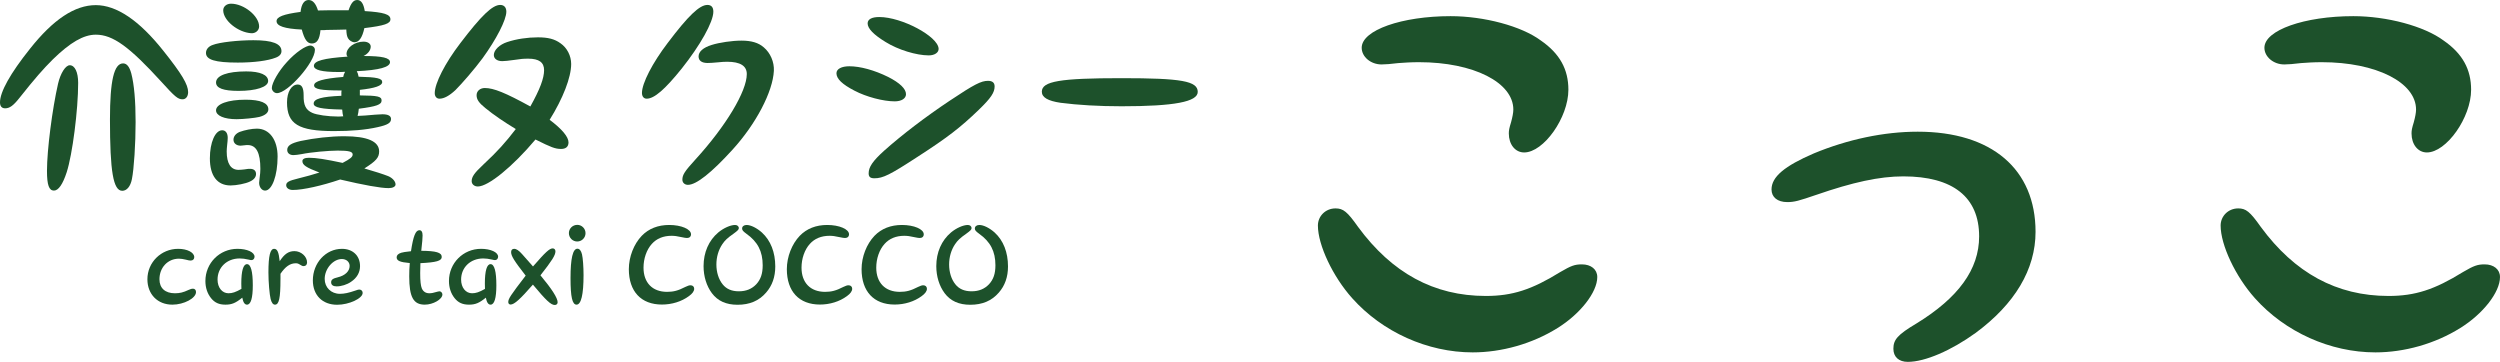 <?xml version="1.0" encoding="UTF-8"?><svg id="uuid-b3ed099f-1669-475f-920a-bab7e50ca33b" xmlns="http://www.w3.org/2000/svg" width="365.561" height="52.913" viewBox="0 0 365.561 52.913"><defs><style>.uuid-e822ca35-c7d6-4c3f-882d-cfef0597afee{fill:#1d512b;}</style></defs><path class="uuid-e822ca35-c7d6-4c3f-882d-cfef0597afee" d="M23.849,7.38c2.73,3.42,3.66,4.98,3.66,6.09,0,.63-.33,1.05-.81,1.05-.69,0-1.11-.359-3.12-2.58-4.68-5.129-7.08-6.869-9.569-6.869-1.8,0-3.75,1.14-6.3,3.63-1.41,1.41-2.55,2.699-4.86,5.609-.9,1.141-1.44,1.53-2.1,1.53-.48,0-.75-.3-.75-.87,0-1.53,1.5-4.229,4.379-7.83C7.799,2.82,10.949.75,14.009.75c3.03,0,6.33,2.221,9.839,6.63ZM11.429,12.12c0,3.96-.84,10.499-1.68,13.079-.57,1.74-1.2,2.67-1.86,2.67-.72,0-1.02-.81-1.02-2.88,0-3.06.78-9.09,1.62-12.749.36-1.561,1.11-2.7,1.71-2.7.75,0,1.23,1.02,1.23,2.58ZM19.199,10.74c.42,1.62.63,4.02.63,7.109,0,3.18-.24,6.87-.54,8.34-.21,1.08-.75,1.71-1.41,1.71-1.32,0-1.8-2.82-1.8-10.439,0-5.7.6-8.19,1.92-8.19.54,0,.93.48,1.2,1.471Z"/><path class="uuid-e822ca35-c7d6-4c3f-882d-cfef0597afee" d="M41.159,7.47c0,.42-.27.75-.84.96-1.14.45-3.18.721-5.55.721-3.33,0-4.65-.42-4.65-1.41,0-.51.36-.96.99-1.17.99-.391,3.72-.69,5.939-.69,2.79,0,4.11.51,4.11,1.59ZM37.439,25.439c0,.45-.3.84-.9,1.109-.6.301-1.98.57-2.82.57-1.95,0-3.03-1.41-3.03-3.96,0-2.34.78-4.109,1.8-4.109.51,0,.81.42.81,1.109,0,.21-.03.66-.09,1.11-.03.33-.06.63-.06.87,0,1.77.6,2.699,1.74,2.699.21,0,.51-.029.81-.06.54-.09.66-.09.87-.09.54,0,.87.27.87.75ZM39.209,11.85c0,.87-1.77,1.44-4.32,1.44-2.22,0-3.3-.391-3.3-1.23,0-1.02,1.68-1.619,4.41-1.619,2.04,0,3.21.51,3.21,1.409ZM39.239,15.989c0,.48-.42.87-1.32,1.11-.6.15-2.34.33-3.33.33-1.8,0-3-.51-3-1.29,0-.93,1.74-1.56,4.32-1.56,2.19,0,3.33.479,3.33,1.409ZM37.89,3.87c0,.57-.51,1.021-1.14.99-1.95-.12-4.11-1.86-4.11-3.36,0-.54.48-.96,1.14-.96,1.89,0,4.11,1.8,4.11,3.33ZM35.79,21.239c-.24.03-.48.061-.6.061-.63,0-1.05-.36-1.05-.87,0-.48.33-.9.9-1.14.75-.271,1.77-.48,2.52-.48,1.83,0,3.03,1.62,3.03,4.08,0,2.79-.81,4.979-1.83,4.979-.48,0-.87-.51-.87-1.14,0-.12.03-.36.06-.601.09-.6.12-1.109.12-1.439,0-2.37-.6-3.479-1.86-3.479-.12,0-.24,0-.42.029ZM46.049,7.29c0,1.83-3.96,6.33-5.55,6.33-.39,0-.75-.36-.75-.75,0-.75,1.02-2.521,2.19-3.78,1.26-1.41,2.79-2.46,3.479-2.43.36.03.63.3.63.63ZM47.729,4.38c-.12.03-.45.03-.87.03-.12,1.35-.51,1.95-1.26,1.95-.66,0-1.08-.57-1.47-2.04-2.52-.12-3.69-.51-3.69-1.23,0-.63,1.02-1.02,3.51-1.35.12-1.14.54-1.74,1.17-1.74.6,0,1.05.48,1.38,1.53,1.11-.03,1.74-.03,2.79-.03h1.68c.36-1.05.72-1.5,1.26-1.5.57,0,.93.511,1.11,1.62,2.82.18,3.75.48,3.75,1.2,0,.63-.84.93-3.81,1.29-.3,1.38-.78,2.069-1.44,2.069-.36,0-.78-.27-.96-.6-.15-.3-.21-.57-.24-1.26l-1.229.03-1.68.029ZM56.729,25.739c.66.271,1.11.78,1.11,1.23,0,.329-.42.539-1.02.539-1.17,0-3.63-.449-7.08-1.26-2.64.9-5.43,1.53-6.93,1.53-.57,0-.96-.3-.96-.69,0-.449.39-.659,1.74-.989,1.32-.33,2.07-.54,3.12-.87-1.98-.75-2.49-1.11-2.49-1.68,0-.301.33-.48.96-.48,1.05,0,2.4.21,4.92.75,1.14-.6,1.47-.87,1.47-1.229,0-.42-.54-.57-2.19-.57-1.29,0-3.96.24-5.25.51-.48.09-.99.15-1.23.15-.54,0-.9-.3-.9-.75,0-.63.54-.99,1.98-1.32,2.01-.42,4.35-.689,6.36-.689,3.39,0,5.1.75,5.1,2.22,0,.899-.45,1.41-2.16,2.489,1.47.421,2.85.87,3.45,1.11ZM49.949,13.229c-3.03,0-4.02-.18-4.02-.75,0-.6,1.32-.989,4.26-1.229.06-.3.09-.42.27-.75-.42.03-.78.03-.93.03-2.49,0-3.63-.301-3.63-.9,0-.72,1.38-1.109,4.92-1.35-.12-.15-.15-.24-.15-.391,0-.93,1.2-1.8,2.49-1.8.63,0,1.05.3,1.05.721,0,.539-.39,1.05-1.05,1.38,2.76,0,3.87.27,3.87.899,0,.72-1.56,1.17-4.86,1.32.15.27.18.39.27.81,2.67.061,3.45.24,3.45.78s-1.05.899-3.27,1.14v.811c2.64.029,3.18.149,3.18.75s-.75.869-3.33,1.199c-.06.511-.09.69-.18,1.05.75-.029,1.29-.06,2.55-.18.42-.03.87-.06,1.08-.06.84,0,1.26.239,1.26.689,0,.57-.48.87-1.98,1.2-1.71.39-3.84.57-6.36.57-5.189,0-6.87-1.021-6.87-4.2,0-1.53.66-2.609,1.56-2.609.6,0,.87.479.87,1.59-.03,1.439.33,2.13,1.26,2.55.63.3,2.34.54,3.72.54.15,0,.45,0,.81-.03-.09-.3-.09-.42-.15-.99-3.09-.06-4.17-.3-4.17-.87,0-.689,1.14-1.02,4.05-1.14v-.51l.03-.271Z"/><path class="uuid-e822ca35-c7d6-4c3f-882d-cfef0597afee" d="M74.039,1.71c0,1.2-1.47,4.05-3.479,6.811-1.2,1.619-3,3.689-3.96,4.649-.9.84-1.68,1.26-2.34,1.26-.42,0-.69-.33-.69-.81,0-1.44,1.5-4.38,3.75-7.32,3.06-4.02,4.68-5.579,5.82-5.579.57,0,.9.359.9.989ZM70.979,15.81c-.96-.78-1.29-1.26-1.29-1.89,0-.601.51-1.05,1.2-1.05,1.29,0,3,.689,6.66,2.699,1.41-2.52,2.01-4.14,2.01-5.31,0-1.14-.75-1.68-2.31-1.68-.69,0-1.11.03-2.04.18-.93.12-1.38.181-1.77.181-.75,0-1.23-.36-1.23-.9,0-.72.84-1.53,1.95-1.89,1.35-.45,2.97-.69,4.5-.69,1.47,0,2.43.24,3.3.87.96.66,1.56,1.83,1.56,3.03,0,1.949-1.2,5.039-3.149,8.159,1.8,1.35,2.76,2.49,2.76,3.3,0,.63-.39.96-1.08.96-.87,0-1.47-.24-3.75-1.38-3.36,3.99-6.899,6.87-8.43,6.87-.51,0-.9-.33-.9-.78,0-.63.39-1.2,1.71-2.43,2.1-1.95,3.27-3.271,4.74-5.19-1.68-1.02-3.24-2.069-4.439-3.06Z"/><path class="uuid-e822ca35-c7d6-4c3f-882d-cfef0597afee" d="M104.309,1.71c0,1.5-1.92,4.92-4.62,8.31-2.46,3.061-4.02,4.41-5.13,4.41-.42,0-.69-.33-.69-.84,0-1.41,1.53-4.38,3.75-7.29,3.03-4.02,4.68-5.579,5.82-5.579.57,0,.87.33.87.989ZM104.909,9.12c-.57.06-1.14.09-1.44.09-.84,0-1.32-.33-1.32-.96,0-.69.66-1.29,1.92-1.68,1.14-.36,3-.63,4.35-.63,1.44,0,2.49.3,3.27.989.96.811,1.53,2.13,1.47,3.42-.15,3.061-2.61,7.771-6.06,11.55-3.06,3.36-5.28,5.13-6.51,5.13-.48,0-.81-.33-.81-.75,0-.72.33-1.229,1.92-2.97,4.44-4.86,7.5-9.96,7.5-12.479,0-1.2-.96-1.8-2.88-1.8-.39,0-.84.029-1.41.09Z"/><path class="uuid-e822ca35-c7d6-4c3f-882d-cfef0597afee" d="M129.869,11.25c1.71.87,2.61,1.74,2.61,2.52,0,.63-.66,1.05-1.65,1.05-1.68,0-4.169-.659-5.879-1.56-1.8-.93-2.64-1.74-2.64-2.55,0-.63.75-1.02,1.89-1.02,1.59,0,3.66.569,5.669,1.56ZM137.249,7.11c.03.569-.57.989-1.44.989-1.8,0-4.47-.81-6.3-1.949-1.77-1.08-2.64-1.98-2.64-2.73,0-.6.6-.93,1.71-.93,3.27,0,8.58,2.82,8.669,4.62ZM145.438,12.63c0,.9-.54,1.71-2.31,3.42-2.7,2.609-4.62,4.08-8.94,6.869-4.05,2.641-5.07,3.15-6.33,3.15-.6,0-.84-.21-.84-.72,0-.931.6-1.8,2.25-3.3,2.7-2.4,6.09-4.98,9.6-7.32,3.6-2.399,4.59-2.909,5.609-2.909.63,0,.96.27.96.81Z"/><path class="uuid-e822ca35-c7d6-4c3f-882d-cfef0597afee" d="M175.139,13.439c0,1.44-3.42,2.101-11.129,2.101-3.33,0-6.42-.181-8.94-.511-1.83-.27-2.729-.779-2.729-1.619,0-1.53,2.67-1.98,11.639-1.98,8.79,0,11.16.42,11.16,2.01Z"/><path class="uuid-e822ca35-c7d6-4c3f-882d-cfef0597afee" d="M233.561,40.506c0,2.244-2.508,5.411-5.808,7.457-3.695,2.311-8.183,3.564-12.406,3.564-6.6,0-13.199-2.97-17.621-7.92-2.838-3.167-5.016-7.787-5.016-10.625,0-1.386,1.122-2.508,2.574-2.508,1.122,0,1.716.462,3.3,2.706,4.95,6.731,11.087,10.097,18.676,10.097,3.894,0,6.731-.924,10.89-3.497,1.584-.924,2.111-1.122,3.168-1.122,1.319,0,2.243.726,2.243,1.848ZM204.458,9.225c-1.056.132-1.914.198-2.442.198-1.584,0-2.904-1.122-2.904-2.442,0-2.573,5.874-4.619,13-4.619,4.884,0,10.361,1.452,13.199,3.563,2.771,1.914,4.025,4.224,4.025,7.193,0,4.092-3.63,9.174-6.467,9.174-1.32,0-2.244-1.188-2.244-2.772,0-.462.065-.792.33-1.649.197-.727.33-1.386.33-1.848,0-3.96-5.808-6.93-13.793-6.93-1.188,0-2.112.065-3.036.132Z"/><path class="uuid-e822ca35-c7d6-4c3f-882d-cfef0597afee" d="M265.573,28.495c-2.508.857-3.167,1.056-4.224,1.056-1.451,0-2.31-.726-2.31-1.848,0-1.848,1.914-3.432,6.204-5.279,4.949-2.046,10.229-3.168,15.179-3.168,10.822,0,17.224,5.478,17.224,14.65,0,5.478-3.035,10.56-8.776,14.783-3.564,2.573-7.392,4.224-9.899,4.224-1.32,0-2.112-.727-2.112-1.914,0-1.32.594-2.046,3.366-3.695,6.138-3.762,9.173-7.92,9.173-12.737,0-5.741-3.827-8.777-11.087-8.777-3.498,0-7.392.858-12.737,2.706Z"/><path class="uuid-e822ca35-c7d6-4c3f-882d-cfef0597afee" d="M365.561,40.506c0,2.244-2.508,5.411-5.808,7.457-3.695,2.311-8.183,3.564-12.406,3.564-6.6,0-13.199-2.97-17.621-7.92-2.838-3.167-5.016-7.787-5.016-10.625,0-1.386,1.122-2.508,2.574-2.508,1.122,0,1.716.462,3.3,2.706,4.949,6.731,11.087,10.097,18.676,10.097,3.894,0,6.731-.924,10.89-3.497,1.584-.924,2.111-1.122,3.168-1.122,1.319,0,2.243.726,2.243,1.848ZM336.457,9.225c-1.056.132-1.914.198-2.441.198-1.584,0-2.904-1.122-2.904-2.442,0-2.573,5.874-4.619,13.001-4.619,4.884,0,10.361,1.452,13.199,3.563,2.771,1.914,4.025,4.224,4.025,7.193,0,4.092-3.63,9.174-6.467,9.174-1.32,0-2.244-1.188-2.244-2.772,0-.462.065-.792.33-1.649.197-.727.33-1.386.33-1.848,0-3.96-5.808-6.93-13.793-6.93-1.188,0-2.112.065-3.036.132Z"/><path class="uuid-e822ca35-c7d6-4c3f-882d-cfef0597afee" d="M28.661,42.707c0,.896-1.761,1.841-3.458,1.841-2.161,0-3.649-1.521-3.649-3.714,0-2.465,2-4.449,4.498-4.449,1.329,0,2.353.528,2.353,1.216,0,.305-.208.497-.528.497-.192,0-.24-.017-.704-.129-.368-.096-.752-.144-1.008-.144-1.633,0-2.849,1.297-2.849,3.009,0,1.297.832,2.049,2.257,2.049.704,0,1.2-.111,2.017-.496.32-.144.448-.176.625-.176.272,0,.448.192.448.496Z"/><path class="uuid-e822ca35-c7d6-4c3f-882d-cfef0597afee" d="M35.284,41.459c0-1.857.288-2.834.833-2.834.56,0,.848,1.057.848,3.09,0,1.873-.288,2.833-.848,2.833-.336,0-.561-.336-.688-1.024-.96.784-1.537,1.024-2.465,1.024s-1.569-.288-2.097-.944c-.544-.673-.832-1.537-.832-2.513,0-2.625,2.081-4.706,4.69-4.706,1.408,0,2.497.496,2.497,1.152,0,.272-.192.496-.433.496-.112,0-.256-.016-.4-.064-.56-.128-.928-.176-1.345-.176-1.873,0-3.233,1.312-3.233,3.089,0,1.169.672,2.001,1.601,2.001.56,0,1.04-.16,1.889-.64-.016-.353-.016-.593-.016-.784Z"/><path class="uuid-e822ca35-c7d6-4c3f-882d-cfef0597afee" d="M41.01,40.851c0,2.753-.208,3.697-.8,3.697-.288,0-.496-.272-.64-.832-.16-.641-.32-2.481-.32-3.874,0-2.433.256-3.457.833-3.457.464,0,.672.464.816,1.809.688-1.057,1.296-1.473,2.161-1.473.96,0,1.841.784,1.841,1.648,0,.336-.192.544-.496.544-.16,0-.288-.048-.528-.208-.256-.16-.384-.208-.624-.208-.833,0-1.521.48-2.241,1.537v.816Z"/><path class="uuid-e822ca35-c7d6-4c3f-882d-cfef0597afee" d="M53.028,42.835c0,.801-1.985,1.729-3.729,1.729-2.161,0-3.553-1.408-3.553-3.569,0-2.545,1.889-4.609,4.258-4.609,1.584,0,2.641,1.008,2.641,2.528,0,.913-.448,1.713-1.312,2.289-.592.416-1.424.673-2.113.673-.512,0-.8-.208-.8-.593s.24-.56.977-.736c1.072-.256,1.729-.896,1.729-1.664,0-.576-.48-1.009-1.136-1.009-1.281,0-2.513,1.425-2.513,2.913,0,1.249.944,2.177,2.225,2.177.64,0,1.296-.144,2.225-.464.4-.145.496-.16.625-.16.272,0,.48.208.48.496Z"/><path class="uuid-e822ca35-c7d6-4c3f-882d-cfef0597afee" d="M64.595,37.569c0,.576-.8.8-3.121.912-.032.832-.032,1.088-.032,1.456,0,1.169.08,1.841.24,2.241.208.464.576.704,1.088.704.32,0,.576-.048,1.232-.24.096-.031.192-.048.256-.048.224,0,.432.225.432.465,0,.704-1.36,1.488-2.577,1.488-1.665,0-2.273-1.104-2.273-4.13,0-.736.016-1.137.08-1.952-1.457-.129-1.921-.337-1.921-.849,0-.288.224-.513.657-.656.256-.08.576-.128,1.44-.225.336-2.225.672-3.073,1.232-3.073.304,0,.464.257.464.769,0,.368-.048.961-.192,2.241,2.177.016,2.993.256,2.993.896Z"/><path class="uuid-e822ca35-c7d6-4c3f-882d-cfef0597afee" d="M70.899,41.459c0-1.857.288-2.834.833-2.834.56,0,.848,1.057.848,3.09,0,1.873-.288,2.833-.848,2.833-.336,0-.561-.336-.688-1.024-.96.784-1.537,1.024-2.465,1.024s-1.569-.288-2.097-.944c-.544-.673-.832-1.537-.832-2.513,0-2.625,2.081-4.706,4.69-4.706,1.408,0,2.497.496,2.497,1.152,0,.272-.192.496-.433.496-.112,0-.256-.016-.4-.064-.56-.128-.928-.176-1.345-.176-1.873,0-3.233,1.312-3.233,3.089,0,1.169.672,2.001,1.601,2.001.56,0,1.04-.16,1.889-.64-.016-.353-.016-.593-.016-.784Z"/><path class="uuid-e822ca35-c7d6-4c3f-882d-cfef0597afee" d="M80.819,36.32c.24,0,.4.176.4.433,0,.56-.48,1.328-2.193,3.505,1.697,2.033,2.513,3.33,2.513,3.938,0,.24-.16.4-.416.4-.561,0-1.249-.64-3.201-2.978-1.857,2.129-2.721,2.914-3.266,2.914-.192,0-.336-.145-.336-.353,0-.496.32-.977,2.545-3.874-1.713-2.208-2.129-2.881-2.129-3.441,0-.304.16-.479.448-.479.32,0,.688.24,1.168.784q1.312,1.456,1.584,1.793c1.825-2.098,2.417-2.642,2.881-2.642Z"/><path class="uuid-e822ca35-c7d6-4c3f-882d-cfef0597afee" d="M85.618,34.096c0,.672-.544,1.217-1.216,1.217s-1.216-.545-1.216-1.233c0-.656.544-1.2,1.232-1.2.656,0,1.2.544,1.2,1.217ZM85.105,37.201c.128.512.224,1.872.224,3.024,0,2.85-.352,4.322-1.024,4.322-.624,0-.88-1.12-.88-3.874,0-2.896.336-4.306,1.009-4.306.304,0,.544.288.672.833Z"/><path class="uuid-e822ca35-c7d6-4c3f-882d-cfef0597afee" d="M101.044,34.256c0,.336-.224.544-.576.544-.192,0-.368-.032-.752-.112-.736-.16-1.056-.208-1.521-.208-1.2,0-2.177.4-2.881,1.185-.768.849-1.216,2.146-1.216,3.474,0,2.192,1.296,3.537,3.441,3.537.944,0,1.617-.176,2.673-.72.368-.177.56-.24.768-.24.32,0,.528.208.528.512,0,.337-.256.704-.769,1.072-1.088.801-2.497,1.233-3.954,1.233-3.041,0-4.834-1.921-4.834-5.171,0-1.809.736-3.681,1.889-4.882,1.024-1.057,2.385-1.584,4.018-1.584,1.745,0,3.185.607,3.185,1.36Z"/><path class="uuid-e822ca35-c7d6-4c3f-882d-cfef0597afee" d="M108.035,33.344c0,.224-.16.384-.8.848-.849.593-1.232.944-1.617,1.521-.56.833-.864,1.873-.864,2.962,0,1.12.32,2.16.912,2.896.544.688,1.329,1.024,2.369,1.024,1.057,0,1.889-.336,2.545-1.024.656-.704.944-1.553.944-2.785,0-2.032-.736-3.441-2.385-4.609-.48-.353-.625-.513-.625-.769,0-.304.272-.512.656-.512.625,0,1.505.448,2.241,1.104,1.28,1.168,1.953,2.896,1.953,4.962,0,1.536-.448,2.801-1.344,3.825-1.041,1.2-2.401,1.776-4.178,1.776-1.665,0-2.897-.56-3.746-1.696-.785-1.057-1.217-2.449-1.217-3.954,0-2.017.769-3.761,2.161-4.93.768-.64,1.777-1.088,2.449-1.088.304,0,.544.191.544.448Z"/><path class="uuid-e822ca35-c7d6-4c3f-882d-cfef0597afee" d="M124.148,34.256c0,.336-.224.544-.576.544-.192,0-.368-.032-.752-.112-.736-.16-1.056-.208-1.521-.208-1.2,0-2.177.4-2.881,1.185-.768.849-1.216,2.146-1.216,3.474,0,2.192,1.296,3.537,3.441,3.537.944,0,1.617-.176,2.673-.72.368-.177.56-.24.768-.24.32,0,.528.208.528.512,0,.337-.256.704-.769,1.072-1.088.801-2.497,1.233-3.954,1.233-3.041,0-4.834-1.921-4.834-5.171,0-1.809.736-3.681,1.889-4.882,1.024-1.057,2.385-1.584,4.018-1.584,1.745,0,3.185.607,3.185,1.36Z"/><path class="uuid-e822ca35-c7d6-4c3f-882d-cfef0597afee" d="M135.076,34.256c0,.336-.224.544-.576.544-.192,0-.368-.032-.752-.112-.736-.16-1.056-.208-1.521-.208-1.2,0-2.177.4-2.881,1.185-.768.849-1.216,2.146-1.216,3.474,0,2.192,1.296,3.537,3.441,3.537.944,0,1.617-.176,2.673-.72.368-.177.56-.24.768-.24.32,0,.528.208.528.512,0,.337-.256.704-.769,1.072-1.088.801-2.497,1.233-3.954,1.233-3.041,0-4.834-1.921-4.834-5.171,0-1.809.736-3.681,1.889-4.882,1.024-1.057,2.385-1.584,4.018-1.584,1.745,0,3.185.607,3.185,1.36Z"/><path class="uuid-e822ca35-c7d6-4c3f-882d-cfef0597afee" d="M142.066,33.344c0,.224-.16.384-.8.848-.849.593-1.232.944-1.617,1.521-.56.833-.864,1.873-.864,2.962,0,1.12.32,2.16.912,2.896.544.688,1.329,1.024,2.369,1.024,1.057,0,1.889-.336,2.545-1.024.656-.704.944-1.553.944-2.785,0-2.032-.736-3.441-2.385-4.609-.48-.353-.625-.513-.625-.769,0-.304.272-.512.656-.512.625,0,1.505.448,2.241,1.104,1.28,1.168,1.953,2.896,1.953,4.962,0,1.536-.448,2.801-1.344,3.825-1.041,1.2-2.401,1.776-4.178,1.776-1.665,0-2.897-.56-3.746-1.696-.785-1.057-1.217-2.449-1.217-3.954,0-2.017.769-3.761,2.161-4.93.768-.64,1.777-1.088,2.449-1.088.304,0,.544.191.544.448Z"/></svg>